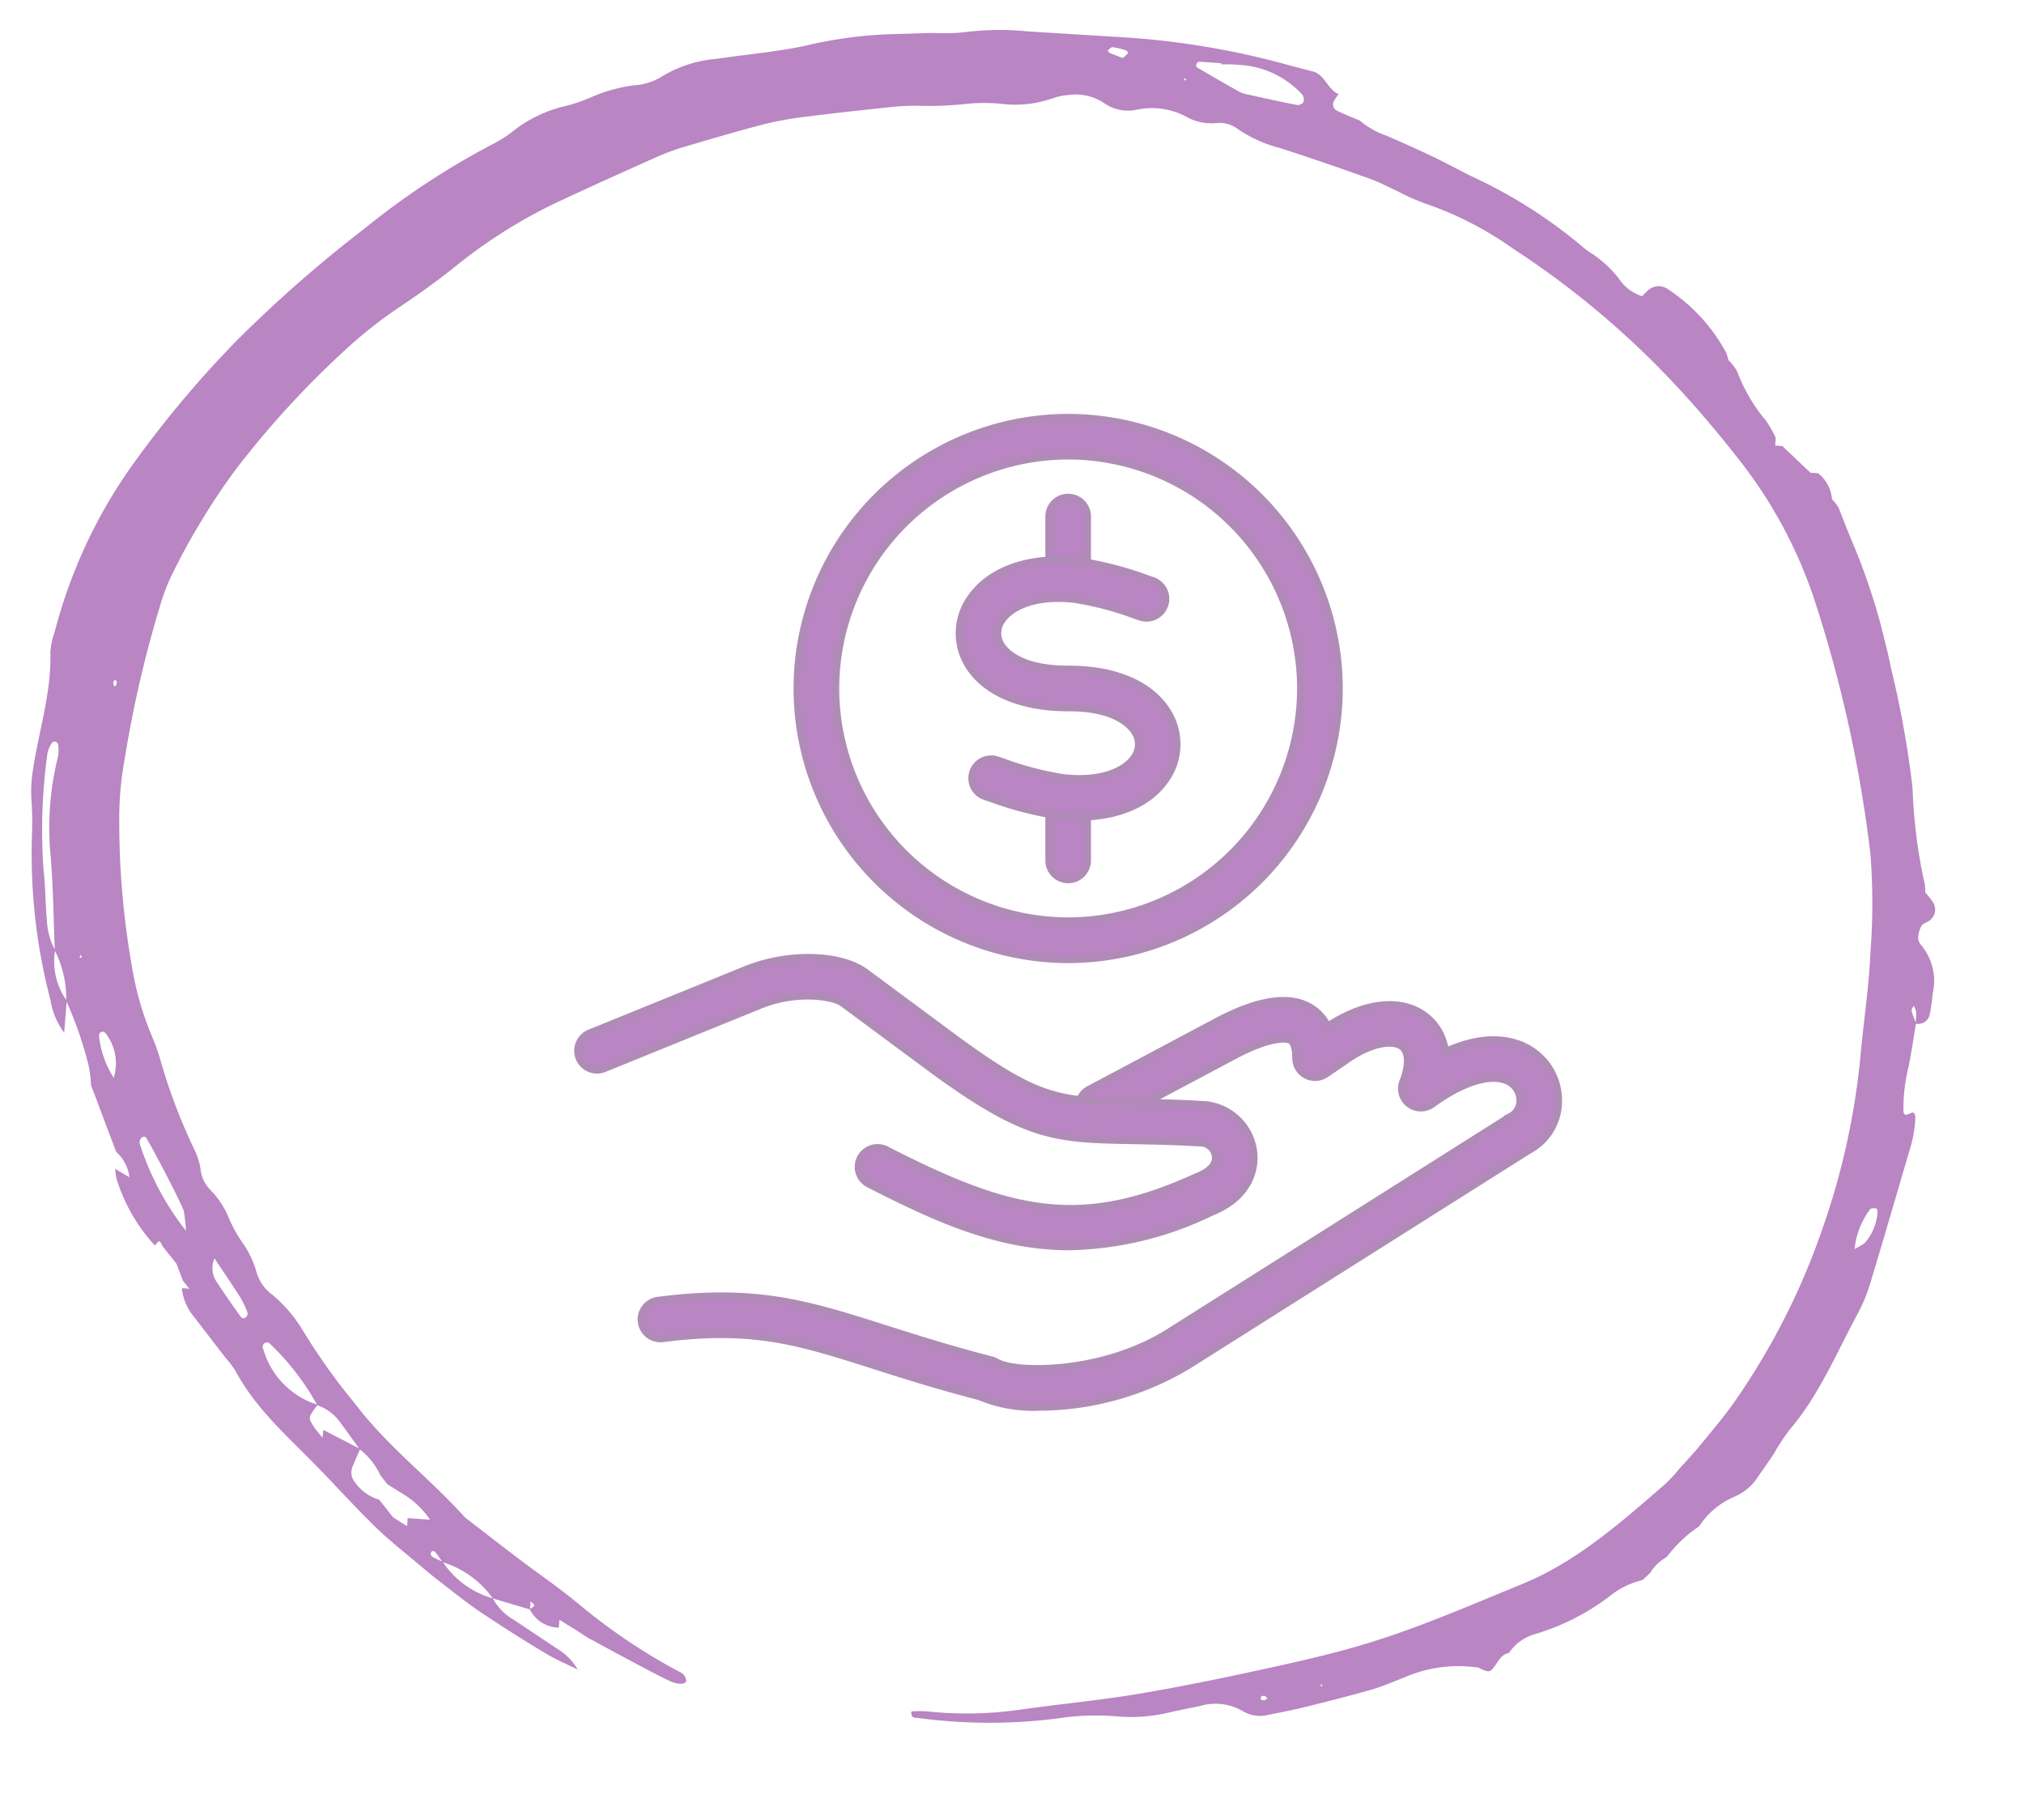 <svg xmlns="http://www.w3.org/2000/svg" width="135.711" height="122.02" viewBox="0 0 135.711 122.02"><g transform="translate(-1384.251 -5289)"><path d="M5713.309,2073.907a4.189,4.189,0,0,0-.178-.765,11.7,11.7,0,0,0-2.843-4.19l0,0c-.271.4-.271.4-.525-.015l.04.039-.545-.594.038.042-.544-.593.032.05-.53-1.14.024.032-.514-.577-.015.02.248.016.248,0,.042-.042a3.627,3.627,0,0,0-.991-1.868q-1.134-1.283-2.274-2.559a6.475,6.475,0,0,1-.693-.793c-1.55-2.456-3.771-4.124-5.844-5.97-1.428-1.271-2.812-2.6-4.266-3.834-.989-.839-2.066-1.558-3.108-2.323-.486-.357-.977-.707-1.477-1.039-.93-.617-1.847-1.263-2.808-1.816-1.482-.852-2.988-1.661-4.505-2.438-.755-.386-1.559-.66-2.34-.985l.021-.027a3.88,3.88,0,0,0,1.5,1.347q1.523.866,3.045,1.734a3.694,3.694,0,0,1,1.5,1.334,5.975,5.975,0,0,1,3.523,2.212c.232.088.467.167.693.271a.28.28,0,0,1,.141.2c-.013.219-.158.274-.331.1a6.349,6.349,0,0,1-.486-.6,6.415,6.415,0,0,1-3.543-2.188l-2.537-.567q0,.287,0,.574l.022-.024c-.389-.258-.389-.258,0-.525a2.224,2.224,0,0,0-2.034-1.106l.006-.008q-.007.28-.012.561l.013-.016-1.038-.552.036.029-1.038-.575.016.014c-.853-.387-1.7-.779-2.557-1.159-1.012-.449-2.02-.911-3.044-1.321-.633-.253-1.187-.167-1.146.088.071.441.435.527.733.66a39.749,39.749,0,0,1,6.889,4.009c1.335.954,2.749,1.777,4.119,2.672,1.227.8,2.443,1.62,3.664,2.431a1.5,1.5,0,0,1,.208.155c2.52,2.427,5.448,4.319,7.781,6.984a42.749,42.749,0,0,1,3.872,4.69,9.34,9.34,0,0,0,2.2,2.244,2.887,2.887,0,0,1,1.162,1.407,6.361,6.361,0,0,0,1.2,2.076,10.234,10.234,0,0,1,.864,1.349,5.912,5.912,0,0,0,1.425,1.9,2.307,2.307,0,0,1,.755,1.381,4.7,4.7,0,0,0,.5,1.238,38.3,38.3,0,0,1,2.619,5.632,13.658,13.658,0,0,0,.748,1.74,20.55,20.55,0,0,1,1.668,4.589,55.275,55.275,0,0,1,1.512,9.465,22.214,22.214,0,0,1-.061,4.391,77.555,77.555,0,0,1-1.623,10.285,13.879,13.879,0,0,1-.613,2.09,46.563,46.563,0,0,1-3.8,7.426,62.434,62.434,0,0,1-7.124,8.9,30.475,30.475,0,0,1-3.117,2.789c-1.162.9-2.306,1.844-3.4,2.848a34.259,34.259,0,0,1-6.456,4.782c-2.247,1.255-4.512,2.47-6.781,3.678a15.325,15.325,0,0,1-1.875.812c-1.672.622-3.346,1.246-5.035,1.81a22.446,22.446,0,0,1-2.7.681c-1.821.363-3.647.691-5.474,1.013a15.784,15.784,0,0,1-2,.249,22.837,22.837,0,0,0-3.261.36,11.583,11.583,0,0,1-2.262.156,7.691,7.691,0,0,0-3.459.625,3.9,3.9,0,0,1-.975.275,3.439,3.439,0,0,1-2.453-.372,2.762,2.762,0,0,0-2.206-.286,4.881,4.881,0,0,1-3.458-.288,3.408,3.408,0,0,0-1.985-.222,2.045,2.045,0,0,1-1.451-.337,9.025,9.025,0,0,0-2.856-1.043c-2.052-.5-4.095-1.057-6.133-1.624-.65-.181-1.275-.465-1.911-.7a14.5,14.5,0,0,0-1.911-.7,22.833,22.833,0,0,1-6.086-2.6,58.674,58.674,0,0,1-10.75-7.658,71.876,71.876,0,0,1-5.195-5.213,30.925,30.925,0,0,1-6.077-9.715,88.1,88.1,0,0,1-4.729-16.219,43.293,43.293,0,0,1-.464-6.568c-.061-2.377.141-4.76.185-7.142a48.972,48.972,0,0,1,1.745-11.629,47.026,47.026,0,0,1,4.924-11.709c.628-1.08,1.373-2.081,2.088-3.1.46-.654.963-1.272,1.452-1.9a10.541,10.541,0,0,1,.831-1.034c2.792-2.785,5.546-5.6,9.071-7.345,3.22-1.589,6.411-3.257,9.737-4.563,2.134-.838,4.327-1.514,6.519-2.16,2.924-.862,5.859-1.694,8.816-2.409,2.626-.635,5.292-1.069,7.933-1.635a25.128,25.128,0,0,1,6.274-.549,8.086,8.086,0,0,0,.981-.078c.033-.466-.273-.4-.448-.406a36.006,36.006,0,0,0-9.548.662,16.189,16.189,0,0,1-3.763.375,10.971,10.971,0,0,0-3.489.509c-.646.2-1.3.375-1.955.552a3.625,3.625,0,0,1-2.948-.12,2.211,2.211,0,0,0-1.73-.124c-.816.223-1.636.437-2.441.7-1.451.469-2.9.947-4.338,1.469-.715.261-1.4.623-2.1.949a9.056,9.056,0,0,1-4.9,1.024l.023.025c-.787-.33-.86-.343-1.2.24-.218.379-.4.746-.837.855l.017-.026a3.132,3.132,0,0,1-1.735,1.435,15.514,15.514,0,0,0-4.727,2.841,5.546,5.546,0,0,1-2.162,1.257l.038-.031-.546.594.043-.037a3.073,3.073,0,0,1-1.042,1.133l.027-.028a8.931,8.931,0,0,1-2.05,2.236l.02-.021a5.279,5.279,0,0,1-2.224,2.151,3.469,3.469,0,0,0-1.477,1.438c-.321.534-.643,1.068-.952,1.611a14.972,14.972,0,0,1-.909,1.637c-1.83,2.443-2.8,5.384-4.058,8.161a10.907,10.907,0,0,0-.682,2.057c-.706,3.1-1.376,6.208-2.056,9.314a6.82,6.82,0,0,0-.131.808,7.791,7.791,0,0,0-.055,1.092c.036.732.419.221.669.213.052,0,.146.114.155.186a11.439,11.439,0,0,1-.121,2.994c-.136.99-.2,1.992-.3,2.989.107.232.221.461.318.7a.472.472,0,0,1,.019.255.674.674,0,0,1-.112.192,1.3,1.3,0,0,1-.186-.385,6.856,6.856,0,0,1-.012-.783.783.783,0,0,0-.907.716c-.066.45-.079.909-.1,1.365a3.768,3.768,0,0,0,1.036,3.232.725.725,0,0,1,.2.483,1.917,1.917,0,0,1-.16.757c-.065.143-.257.222-.4.315a.913.913,0,0,0-.212,1.392,6.2,6.2,0,0,0,.533.577l-.023-.026a2.751,2.751,0,0,0,.068.541,34.866,34.866,0,0,1,1.271,6.387,64.7,64.7,0,0,0,2,7.9c.229.875.526,1.728.8,2.589a42.321,42.321,0,0,0,2.52,5.946c.315.639.617,1.283.923,1.927a2.67,2.67,0,0,0,.518.582l.505-.006.015-.02-.541,0a2.441,2.441,0,0,0,1.023,1.66l-.02.02h.556l-.016-.017,2.013,1.656-.023.012h.551l-.035-.038q0,.3,0,.6l.011-.022a7.977,7.977,0,0,0,.708,1.064,11.208,11.208,0,0,1,2.162,3.155,3.155,3.155,0,0,0,.672.749l-.023-.026a2.51,2.51,0,0,0,.183.495,11.775,11.775,0,0,0,4.211,3.985,1.058,1.058,0,0,0,1.359-.239c.118-.122.224-.259.336-.389l-.022.024a2.917,2.917,0,0,1,1.515.925,7.415,7.415,0,0,0,2.206,1.778,5.032,5.032,0,0,1,.639.434,33.029,33.029,0,0,0,7.637,4.095c.938.393,1.867.813,2.812,1.184q1.534.6,3.09,1.136a5.433,5.433,0,0,1,1.822.888l-.02-.02c.537.187,1.084.348,1.608.572a.467.467,0,0,1,.182.666,4.032,4.032,0,0,1-.263.442l-.008-.021c.757.237,1.02,1.243,1.829,1.4.661.126,1.325.239,1.984.379a54.1,54.1,0,0,0,11.541,1.012c1.935-.01,3.869-.033,5.8-.043a18.748,18.748,0,0,0,4.266-.372,14.654,14.654,0,0,1,2.007-.177c1-.093,2-.207,3.008-.3a28.951,28.951,0,0,0,5.43-1.144c1.946-.565,3.955-.87,5.932-1.308a8.315,8.315,0,0,0,3.52-1.414,4.129,4.129,0,0,1,1.882-.745,10.422,10.422,0,0,0,2.862-1.036,10.961,10.961,0,0,1,1.645-.68,8.877,8.877,0,0,0,3.326-1.9,7.937,7.937,0,0,1,1.244-.934,51.774,51.774,0,0,0,8.254-6.3,88.04,88.04,0,0,0,7.953-8.015,71.377,71.377,0,0,0,6.411-8.819,33.9,33.9,0,0,0,4.443-11.583,4.963,4.963,0,0,0,.193-1.351c-.271-2.682.394-5.274.606-7.907a9.258,9.258,0,0,0-.011-1.911,20.879,20.879,0,0,1-.221-2.456,38.569,38.569,0,0,0-2.016-11,4.89,4.89,0,0,0-1.09-2.138l.024-.022q-.01,1.1-.021,2.21a4.474,4.474,0,0,1,1.01,3.307,4.663,4.663,0,0,1,.7,2.025c.182,1.071.239,2.169.447,3.233a37.639,37.639,0,0,1,.292,7.883,1.991,1.991,0,0,1-.267.735c-.025.055-.16.088-.23.071a.275.275,0,0,1-.178-.173,2.626,2.626,0,0,1-.048-.8,19.763,19.763,0,0,0,.016-6.774c-.315-2.058-.479-4.144-.71-6.217a7.109,7.109,0,0,1-1-3.315,25.472,25.472,0,0,1-1.789-4.183,7.293,7.293,0,0,1-.259-1.326l.025.053-.531-1.153.025.052q-.264-.576-.531-1.152l.026.053-.529-1.15.022.047q-.264-.573-.528-1.147l.022.046a2.708,2.708,0,0,1-1.012-1.674l-.5-1.1-.513-.558-.017.019.512.559q.248.553.5,1.106l1.039.519Zm-6.547-4.971-.508-.549c-.646-.838-1.3-1.668-1.932-2.518a6.671,6.671,0,0,1-.524-.923.345.345,0,0,1,.005-.263c.091-.181.283-.244.414-.088.617.74,1.223,1.492,1.808,2.263a1.641,1.641,0,0,1,.213,1.548l.5.553Zm-8.579-12.1-.515-.548-.019.021.507.551.521.554c.575.725.575.725.114,1.46-.043.069-.1.129-.146.194a5.478,5.478,0,0,1,3.923,3.493.287.287,0,0,1-.406.388,17.022,17.022,0,0,1-3.478-3.908,3.117,3.117,0,0,1-1.513-.929c-.52-.59-1.015-1.207-1.521-1.813a4.681,4.681,0,0,1-1.512-1.649l-.509-.565-1.018-.541a5.719,5.719,0,0,1-2.011-1.646l-.512-.559-.015.017.513.558h1.527q0-.285,0-.569l-.016.017,1,.544.5.553.51.557a3,3,0,0,1,1.7,1.052,1.019,1.019,0,0,1,.245.988c-.137.424-.291.842-.438,1.263q.582.247,1.162.5c.464.2.927.4,1.39.6Zm-9.6-6.6-1.01-.539-.014.015,1,.55Zm25.24,29.729a6.547,6.547,0,0,1,1.168,2.642c.052.212-.014.364-.191.4a.253.253,0,0,1-.215-.092,3.271,3.271,0,0,1-.748-2.967Zm-117.16-3.292.118-.212-.14.192a5.364,5.364,0,0,1-.85,2.763c-.067.094-.267.092-.405.1-.036,0-.1-.136-.109-.213a3.509,3.509,0,0,1,.6-2.008C5596.041,2077.015,5596.393,2076.873,5596.66,2076.67Zm111.6-6.609a18.626,18.626,0,0,1,3.512,5.608.444.444,0,0,1,0,.268.359.359,0,0,1-.142.208c-.064.033-.194.037-.233-.009-.308-.364-2.774-4.366-2.884-4.757a13.361,13.361,0,0,1-.239-1.334ZM5644.536,2153v-.081a9.771,9.771,0,0,1-1.242.055,6.172,6.172,0,0,1-4.337-1.716.561.561,0,0,1-.088-.484.5.5,0,0,1,.419-.212c1.152.144,2.3.316,3.448.486a1.7,1.7,0,0,1,.48.135q1.476.7,2.94,1.43c.041.02.067.163.044.223a.265.265,0,0,1-.179.158C5645.526,2153,5645.031,2153,5644.536,2153Zm6.611-.111c.281.082.587.166.889.267.063.021.106.11.159.167-.105.084-.214.245-.315.24a5.445,5.445,0,0,1-.927-.154c-.054-.012-.137-.166-.125-.183A3.4,3.4,0,0,1,5651.147,2152.885Zm64.453-46.763a.6.6,0,0,1,.106.182c.013.07.005.191-.033.216-.146.092-.222,0-.184-.219C5715.5,2106.236,5715.562,2106.182,5715.6,2106.122Zm-81.633-62.071-.175-.149c.06-.05.114-.131.181-.144.228-.044.316.056.217.244C5634.164,2044.049,5634.043,2044.036,5633.967,2044.051Zm82.652,44-.106-.189.167-.027Zm-69.663,63.613-.033.164-.14-.1Zm-16.781-106.58.031-.151.133.089Z" transform="matrix(-0.998, -0.07, 0.07, -0.998, 6948.68, 7837.05)" fill="#b985c3"/><g transform="translate(1423 5317)"><g transform="translate(4.257 39.1)"><path d="M-810.9,1254.192a9.352,9.352,0,0,1-4-.708c-2.824-.733-5.077-1.451-7.068-2.085-5.059-1.611-8.112-2.583-14.16-1.807a1.281,1.281,0,0,1-1.432-1.107,1.28,1.28,0,0,1,1.106-1.432c6.61-.848,10.052.248,15.263,1.907,2,.636,4.258,1.356,7.086,2.085a1.281,1.281,0,0,1,.336.14c1.284.766,7.138.8,11.573-2l22.778-14.389c.034-.021.069-.041.1-.059a1.205,1.205,0,0,0,.671-1.1,1.44,1.44,0,0,0-.8-1.284c-1.106-.564-3.016.007-5.108,1.528a1.28,1.28,0,0,1-1.536-.024,1.28,1.28,0,0,1-.406-1.482c.426-1.079.4-1.979-.06-2.349-.544-.434-1.924-.356-3.669.839l-1.449.993a1.28,1.28,0,0,1-1.317.077,1.28,1.28,0,0,1-.686-1.126c0-.636-.13-1.075-.347-1.2-.328-.2-1.487-.2-3.757,1l-8.582,4.565a1.279,1.279,0,0,1-1.731-.529,1.28,1.28,0,0,1,.529-1.731l8.582-4.565c2.753-1.464,4.863-1.781,6.271-.941a2.99,2.99,0,0,1,1.155,1.27c2.494-1.664,5.012-1.916,6.6-.651a3.518,3.518,0,0,1,1.289,2.355c2.67-1.238,4.461-.782,5.389-.308a3.987,3.987,0,0,1,2.192,3.567,3.725,3.725,0,0,1-2.014,3.35l-22.732,14.36A19.57,19.57,0,0,1-810.9,1254.192Z" transform="translate(837.569 -1226.952)" fill="#b985c3" stroke="#b18bb7" stroke-width="0.5"/></g><g transform="translate(0 36.212)"><path d="M-827.91,1230.526c-4.7,0-8.787-1.819-13.437-4.2a1.28,1.28,0,0,1-.556-1.722,1.279,1.279,0,0,1,1.722-.556c8.239,4.217,12.945,5.4,20.76,1.831l.073-.031c.516-.2,1.363-.643,1.246-1.4a1.024,1.024,0,0,0-.862-.87c-1.877-.112-3.378-.14-4.7-.165-5.221-.1-7.175-.134-13.756-5.01l-1.363-1.009-4.306-3.19c-.645-.478-3.119-.855-5.542.13l-10.461,4.252a1.28,1.28,0,0,1-1.667-.7,1.28,1.28,0,0,1,.7-1.667l10.462-4.252c2.816-1.145,6.343-1.063,8.029.185l4.306,3.19,1.363,1.009c5.923,4.389,7.27,4.414,12.28,4.508,1.349.025,2.877.054,4.805.169a3.6,3.6,0,0,1,3.24,3.032c.217,1.4-.411,3.221-2.818,4.163A22.7,22.7,0,0,1-827.91,1230.526Z" transform="translate(860.855 -1211.159)" fill="#b985c3" stroke="#b18bb7" stroke-width="0.5"/></g><g transform="translate(31.592 5.355)"><path d="M-686.758,1048.546a1.279,1.279,0,0,1-1.28-1.28v-3.624a1.28,1.28,0,0,1,1.28-1.28,1.28,1.28,0,0,1,1.28,1.28v3.624A1.279,1.279,0,0,1-686.758,1048.546Z" transform="translate(688.038 -1042.362)" fill="#b985c3" stroke="#b18bb7" stroke-width="0.5"/></g><g transform="translate(31.592 24.788)"><path d="M-686.758,1154.847a1.28,1.28,0,0,1-1.28-1.28v-3.624a1.28,1.28,0,0,1,1.28-1.28,1.28,1.28,0,0,1,1.28,1.28v3.624A1.28,1.28,0,0,1-686.758,1154.847Z" transform="translate(688.038 -1148.663)" fill="#b985c3" stroke="#b18bb7" stroke-width="0.5"/></g><g transform="translate(14.709)"><path d="M-762.231,1049.393a18.184,18.184,0,0,1-18.163-18.163,18.184,18.184,0,0,1,18.163-18.163,18.184,18.184,0,0,1,18.163,18.163A18.184,18.184,0,0,1-762.231,1049.393Zm0-33.767a15.622,15.622,0,0,0-15.6,15.6,15.622,15.622,0,0,0,15.6,15.6,15.622,15.622,0,0,0,15.6-15.6A15.622,15.622,0,0,0-762.231,1015.625Z" transform="translate(780.394 -1013.066)" fill="#b985c3" stroke="#b18bb7" stroke-width="0.5"/></g><g transform="translate(25.583 9.554)"><path d="M-712.9,1082.547a12.078,12.078,0,0,1-1.35-.078,22.98,22.98,0,0,1-4.626-1.2l-.309-.1a1.28,1.28,0,0,1-.811-1.618,1.279,1.279,0,0,1,1.618-.811l.311.1a20.851,20.851,0,0,0,4.105,1.086c2.64.3,4.2-.5,4.775-1.349a1.515,1.515,0,0,0,.109-1.626c-.216-.408-1.177-1.734-4.455-1.734h-.082c-3.294,0-5.777-1.122-6.819-3.083a4.043,4.043,0,0,1,.263-4.232c1.311-1.928,4.024-2.862,7.259-2.5a23.074,23.074,0,0,1,4.654,1.207l.294.1a1.28,1.28,0,0,1,.811,1.618,1.279,1.279,0,0,1-1.618.811l-.3-.1a20.935,20.935,0,0,0-4.131-1.092c-2.678-.3-4.264.523-4.857,1.394a1.486,1.486,0,0,0-.119,1.592c.215.406,1.179,1.724,4.555,1.724h.083c3.226,0,5.673,1.126,6.718,3.093a4.074,4.074,0,0,1-.254,4.267C-708.175,1081.641-710.3,1082.547-712.9,1082.547Z" transform="translate(720.908 -1065.327)" fill="#b985c3" stroke="#b18bb7" stroke-width="0.5"/></g></g></g></svg>